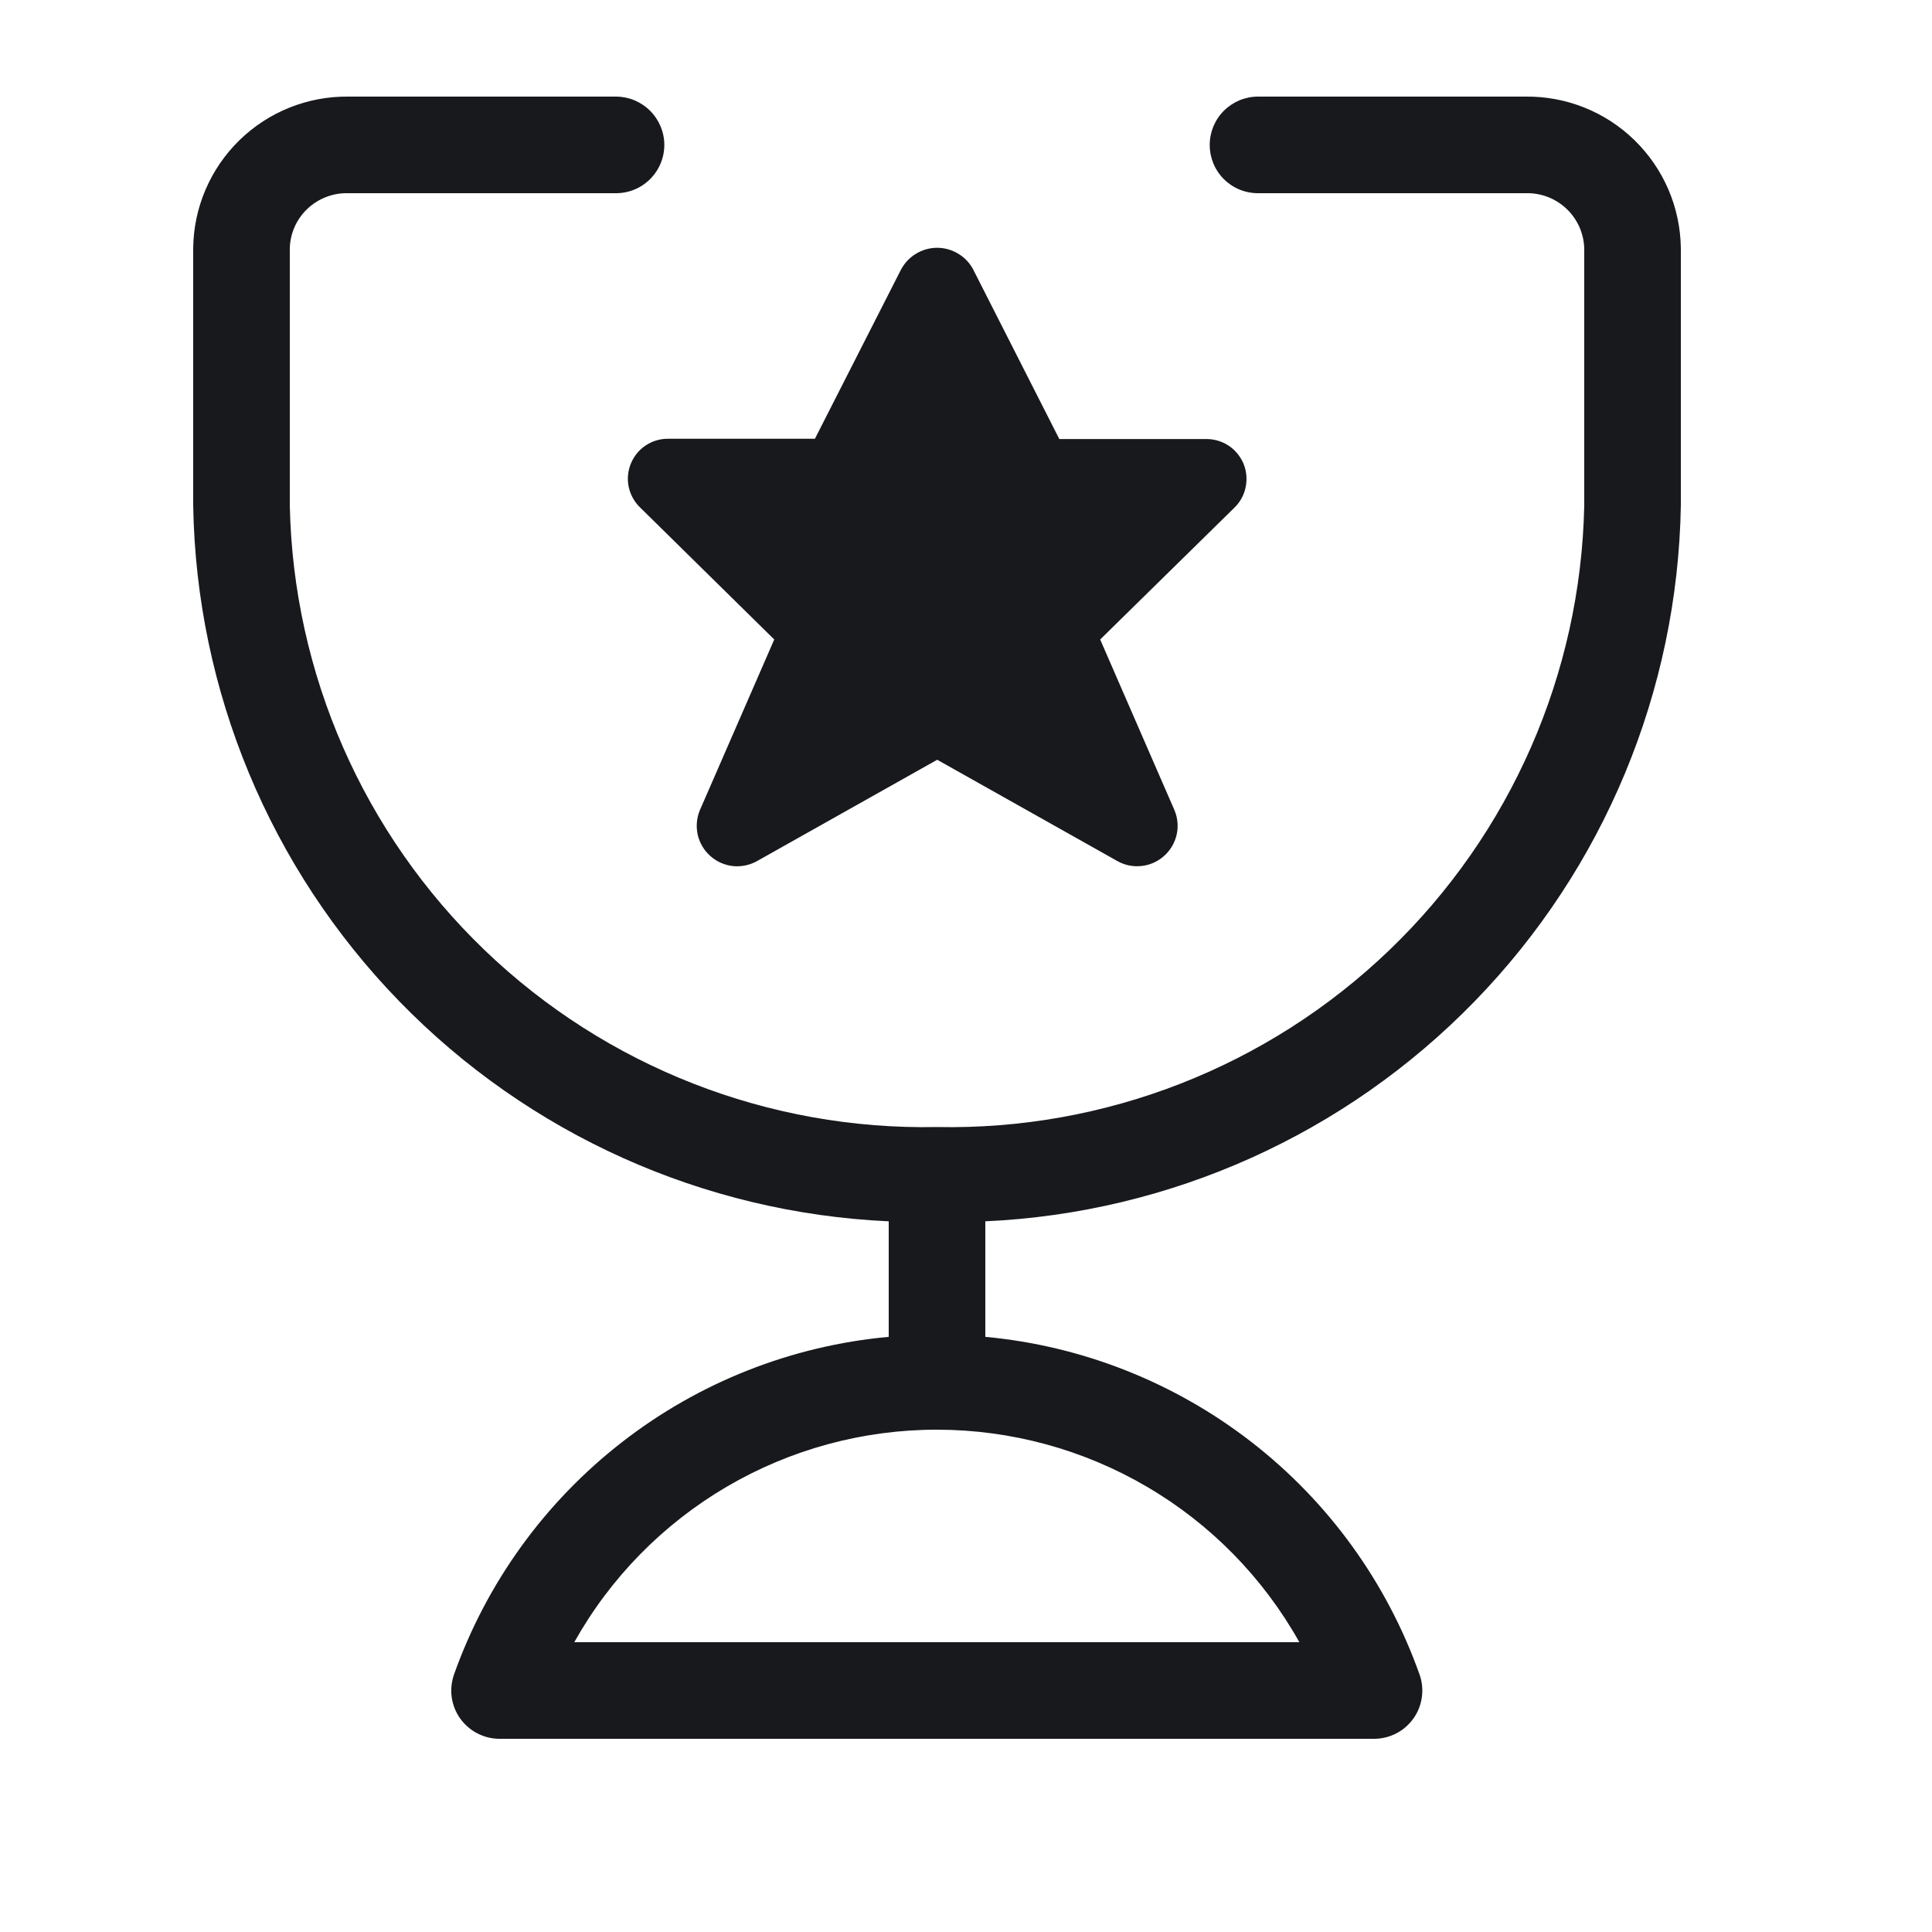 <svg width="20" height="20" viewBox="0 0 20 20" fill="none" xmlns="http://www.w3.org/2000/svg">
<path fill-rule="evenodd" clip-rule="evenodd" d="M15.792 1H13.023C12.89 1 12.763 1.053 12.669 1.147C12.575 1.241 12.523 1.368 12.523 1.5C12.523 1.633 12.575 1.76 12.669 1.854C12.763 1.948 12.89 2 13.023 2H15.792C15.948 1.995 16.099 2.052 16.213 2.158C16.327 2.264 16.394 2.411 16.4 2.567V5.234C16.364 6.975 15.638 8.631 14.381 9.837C13.125 11.043 11.441 11.702 9.7 11.667C7.958 11.702 6.274 11.043 5.018 9.837C3.762 8.631 3.036 6.975 3 5.234V2.567C3.005 2.411 3.072 2.264 3.186 2.158C3.3 2.052 3.452 1.995 3.607 2H6.377C6.509 2 6.636 1.948 6.73 1.854C6.824 1.76 6.877 1.633 6.877 1.5C6.877 1.368 6.824 1.241 6.73 1.147C6.636 1.053 6.509 1 6.377 1H3.607C3.186 0.995 2.781 1.157 2.479 1.451C2.178 1.745 2.005 2.146 2 2.567V5.234C2.032 7.153 2.795 8.988 4.132 10.364C5.47 11.741 7.282 12.556 9.2 12.643V13.839C8.194 13.931 7.236 14.309 6.439 14.929C5.642 15.548 5.038 16.383 4.7 17.334C4.674 17.409 4.665 17.49 4.676 17.569C4.687 17.648 4.717 17.724 4.763 17.789C4.81 17.854 4.871 17.908 4.942 17.944C5.013 17.981 5.092 18 5.172 18H14.224C14.304 18 14.383 17.981 14.454 17.944C14.525 17.908 14.586 17.854 14.632 17.789C14.679 17.724 14.708 17.648 14.719 17.569C14.73 17.49 14.722 17.409 14.695 17.334C14.357 16.383 13.755 15.549 12.958 14.93C12.161 14.311 11.204 13.932 10.2 13.839V12.643C12.117 12.556 13.929 11.741 15.267 10.364C16.605 8.988 17.367 7.153 17.4 5.234V2.567C17.394 2.146 17.222 1.745 16.92 1.451C16.619 1.157 16.213 0.995 15.792 1ZM13.451 17H5.945C6.318 16.333 6.863 15.778 7.522 15.391C8.182 15.004 8.932 14.8 9.697 14.8L9.7 14.8H9.702C10.466 14.801 11.216 15.005 11.875 15.392C12.534 15.778 13.078 16.334 13.451 17Z" fill="#18191D"/>
<path fill-rule="evenodd" clip-rule="evenodd" d="M6.532 4.796C6.5 4.872 6.491 4.957 6.508 5.039C6.525 5.12 6.566 5.195 6.626 5.253L8.015 6.62L7.245 8.387C7.211 8.468 7.204 8.557 7.223 8.643C7.243 8.728 7.289 8.805 7.355 8.863C7.421 8.921 7.503 8.957 7.591 8.966C7.678 8.974 7.766 8.955 7.842 8.911L9.702 7.865L11.562 8.911C11.638 8.955 11.725 8.974 11.813 8.965C11.9 8.957 11.982 8.921 12.048 8.863C12.114 8.805 12.16 8.728 12.18 8.643C12.2 8.557 12.192 8.468 12.158 8.387L11.389 6.62L12.778 5.256C12.838 5.198 12.879 5.123 12.895 5.042C12.912 4.96 12.904 4.875 12.872 4.798C12.839 4.722 12.785 4.656 12.715 4.611C12.645 4.566 12.563 4.543 12.48 4.545H10.966L10.078 2.797C10.043 2.727 9.989 2.668 9.922 2.628C9.856 2.587 9.779 2.565 9.701 2.565C9.623 2.565 9.547 2.587 9.48 2.628C9.414 2.668 9.36 2.727 9.324 2.797L8.436 4.542H6.924C6.84 4.54 6.758 4.563 6.689 4.608C6.619 4.653 6.564 4.719 6.532 4.796Z" fill="#18191D"/>
</svg>
